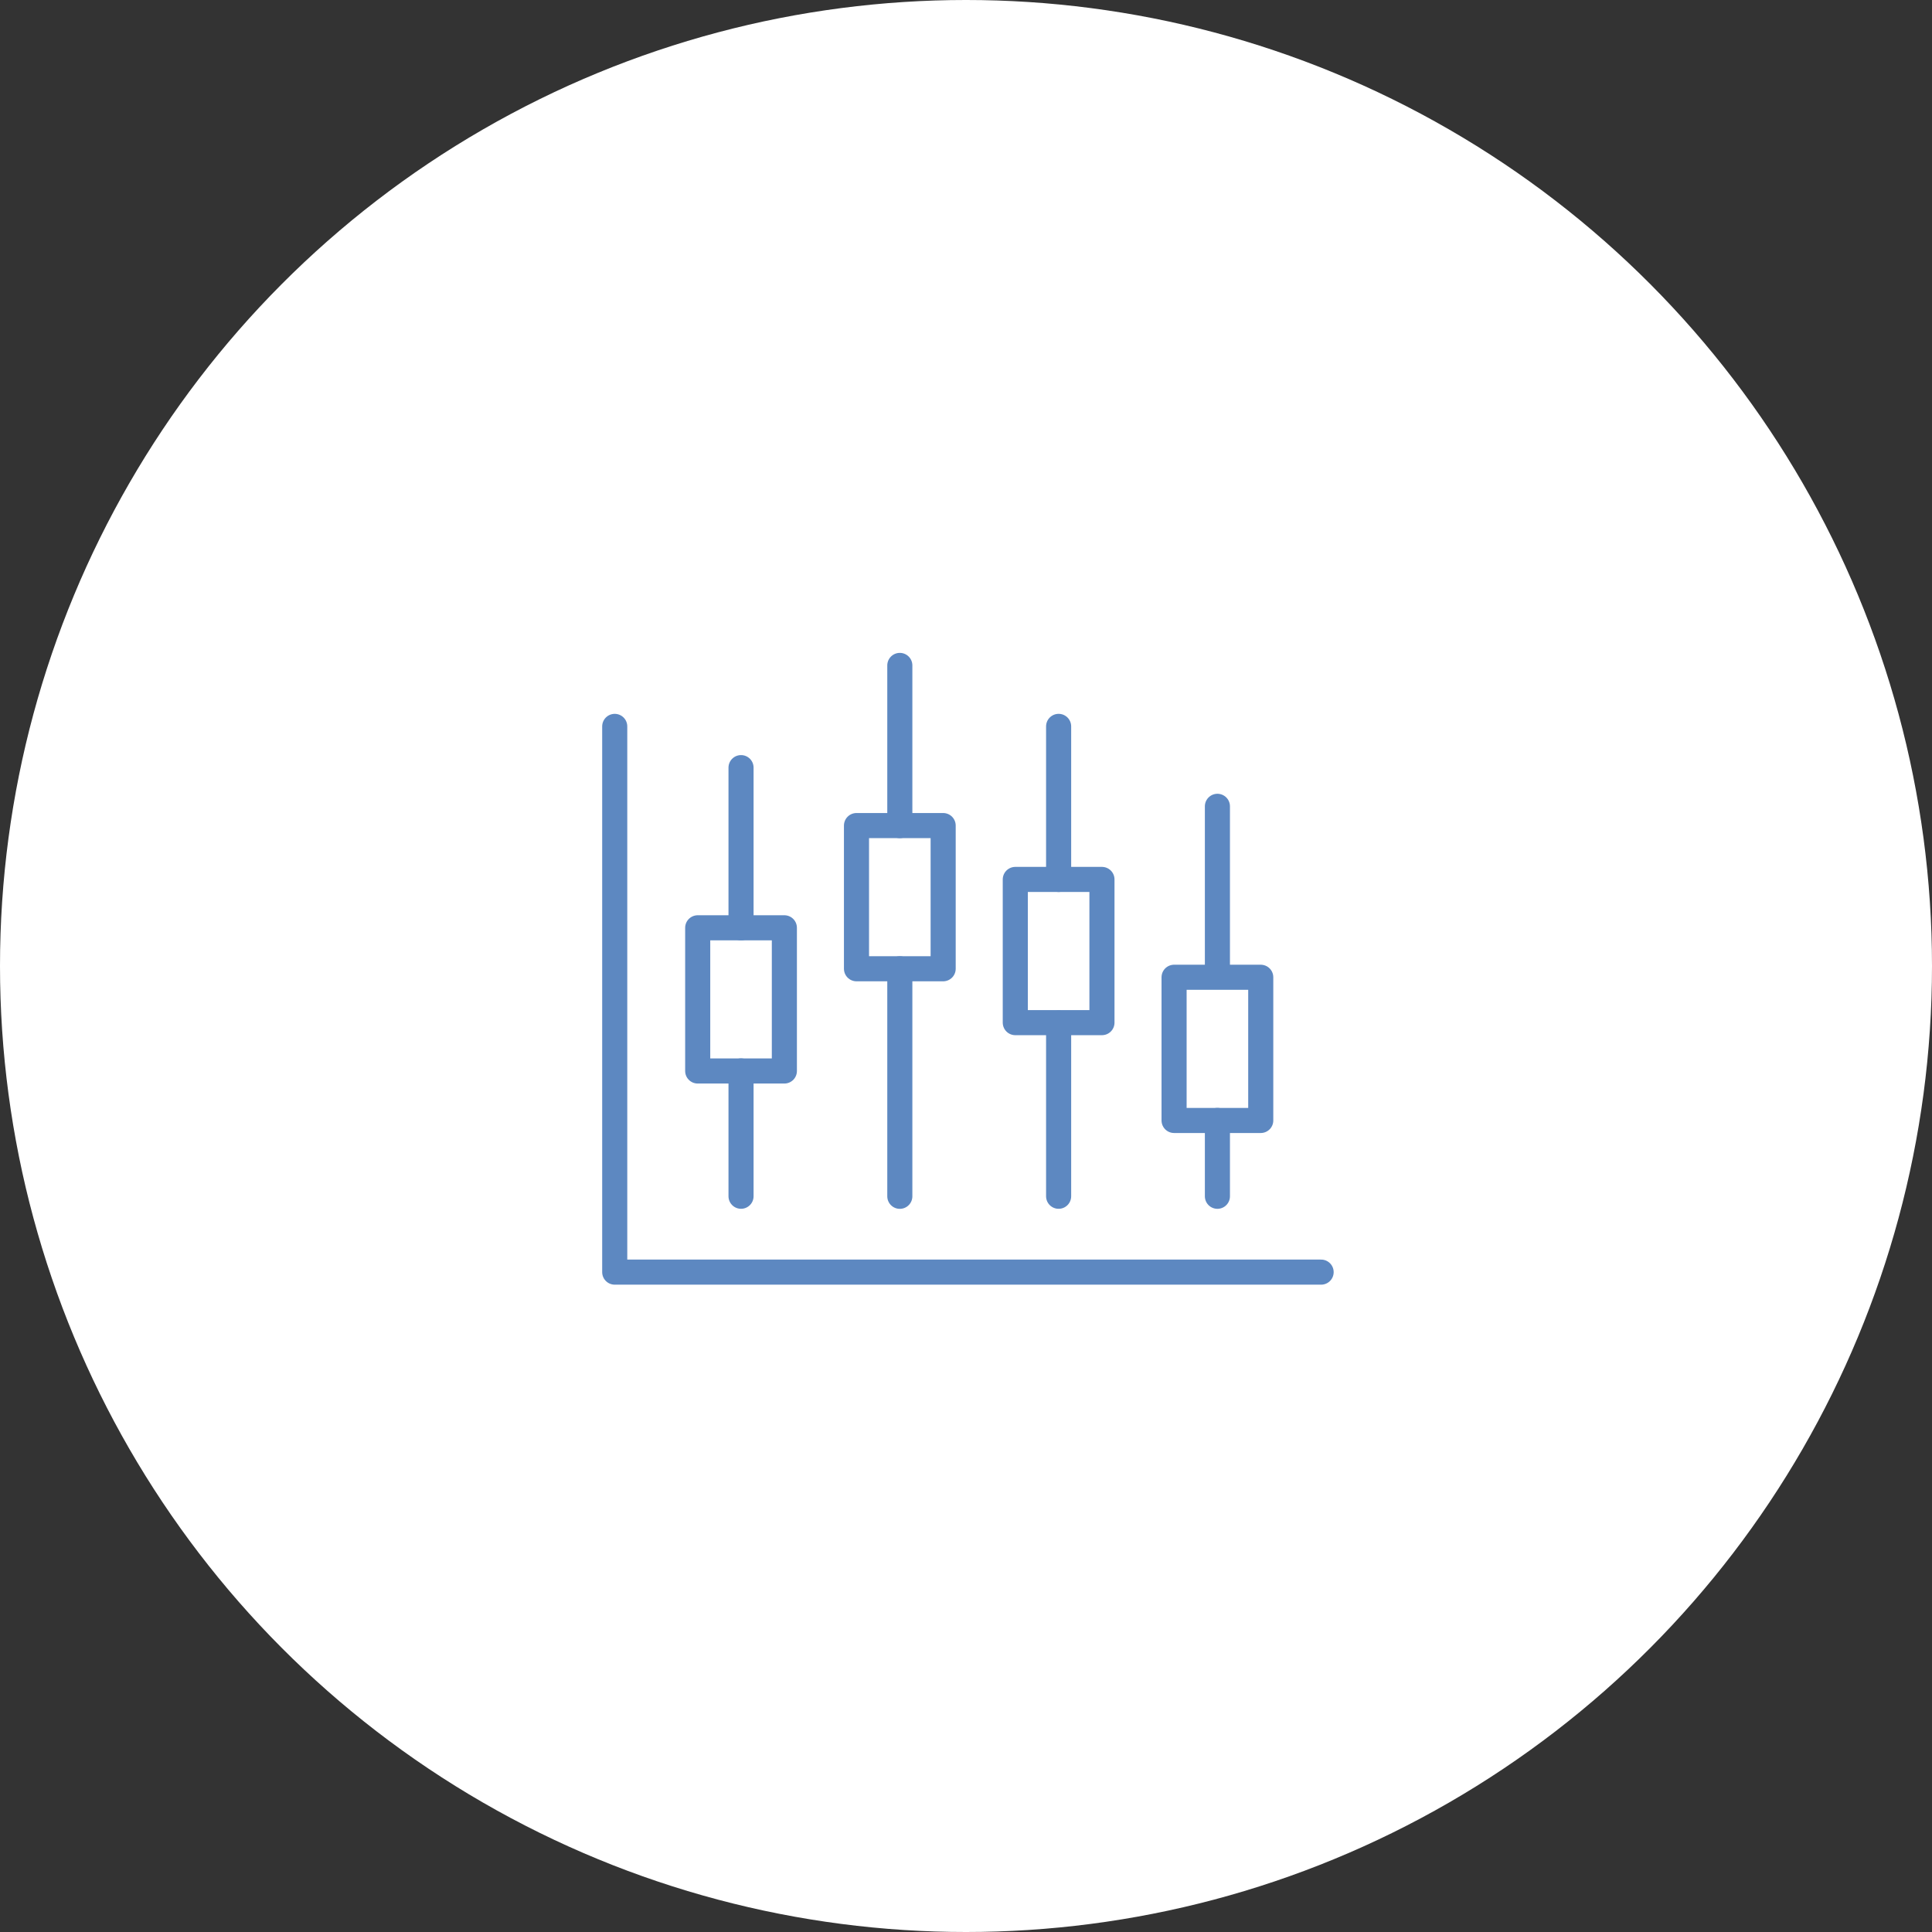 <svg xmlns="http://www.w3.org/2000/svg" width="154" height="154" viewBox="0 0 154 154">
  <rect x="0" y="0" width="154" height="154" fill="#333333" stroke="none"/>
  <g id="Group_134248" data-name="Group 134248" transform="translate(-905 -828)">
    <circle id="Ellipse_806" data-name="Ellipse 806" cx="77" cy="77" r="77" transform="translate(905 828)" fill="#fff"/>
    <g id="Group_132632" data-name="Group 132632" transform="translate(954 881.041)">
      <path id="Path_399100" data-name="Path 399100" d="M1.506,8.962v43.5H57.813" transform="translate(-1.506 -4.102)" fill="none" stroke="#5d88c1" stroke-linecap="round" stroke-linejoin="round" stroke-width="2"/>
      <rect id="Rectangle_226" data-name="Rectangle 226" width="6.908" height="11.414" transform="translate(6.614 20.914)" fill="none" stroke="#5d88c1" stroke-linecap="round" stroke-linejoin="round" stroke-width="2"/>
      <line id="Line_30" data-name="Line 30" y2="9.987" transform="translate(10.068 32.325)" fill="none" stroke="#5d88c1" stroke-linecap="round" stroke-linejoin="round" stroke-width="2"/>
      <line id="Line_31" data-name="Line 31" y2="12.766" transform="translate(10.068 8.147)" fill="none" stroke="#5d88c1" stroke-linecap="round" stroke-linejoin="round" stroke-width="2"/>
      <rect id="Rectangle_227" data-name="Rectangle 227" width="6.908" height="11.414" transform="translate(19.271 12.765)" fill="none" stroke="#5d88c1" stroke-linecap="round" stroke-linejoin="round" stroke-width="2"/>
      <line id="Line_32" data-name="Line 32" y2="18.134" transform="translate(22.725 24.182)" fill="none" stroke="#5d88c1" stroke-linecap="round" stroke-linejoin="round" stroke-width="2"/>
      <line id="Line_33" data-name="Line 33" y2="12.766" transform="translate(22.725 0)" fill="none" stroke="#5d88c1" stroke-linecap="round" stroke-linejoin="round" stroke-width="2"/>
      <line id="Line_34" data-name="Line 34" y2="12.766" transform="translate(48.04 11.231)" fill="none" stroke="#5d88c1" stroke-linecap="round" stroke-linejoin="round" stroke-width="2"/>
      <rect id="Rectangle_229" data-name="Rectangle 229" width="6.908" height="11.414" transform="translate(44.586 24.857)" fill="none" stroke="#5d88c1" stroke-linecap="round" stroke-linejoin="round" stroke-width="2"/>
      <line id="Line_35" data-name="Line 35" y2="6.044" transform="translate(48.04 36.27)" fill="none" stroke="#5d88c1" stroke-linecap="round" stroke-linejoin="round" stroke-width="2"/>
      <rect id="Rectangle_230" data-name="Rectangle 230" width="6.908" height="11.414" transform="translate(31.929 17.059)" fill="none" stroke="#5d88c1" stroke-linecap="round" stroke-linejoin="round" stroke-width="2"/>
      <line id="Line_36" data-name="Line 36" y2="13.804" transform="translate(35.383 28.509)" fill="none" stroke="#5d88c1" stroke-linecap="round" stroke-linejoin="round" stroke-width="2"/>
      <line id="Line_37" data-name="Line 37" y2="12.199" transform="translate(35.383 4.859)" fill="none" stroke="#5d88c1" stroke-linecap="round" stroke-linejoin="round" stroke-width="2"/>
    </g>
  </g>
</svg>
